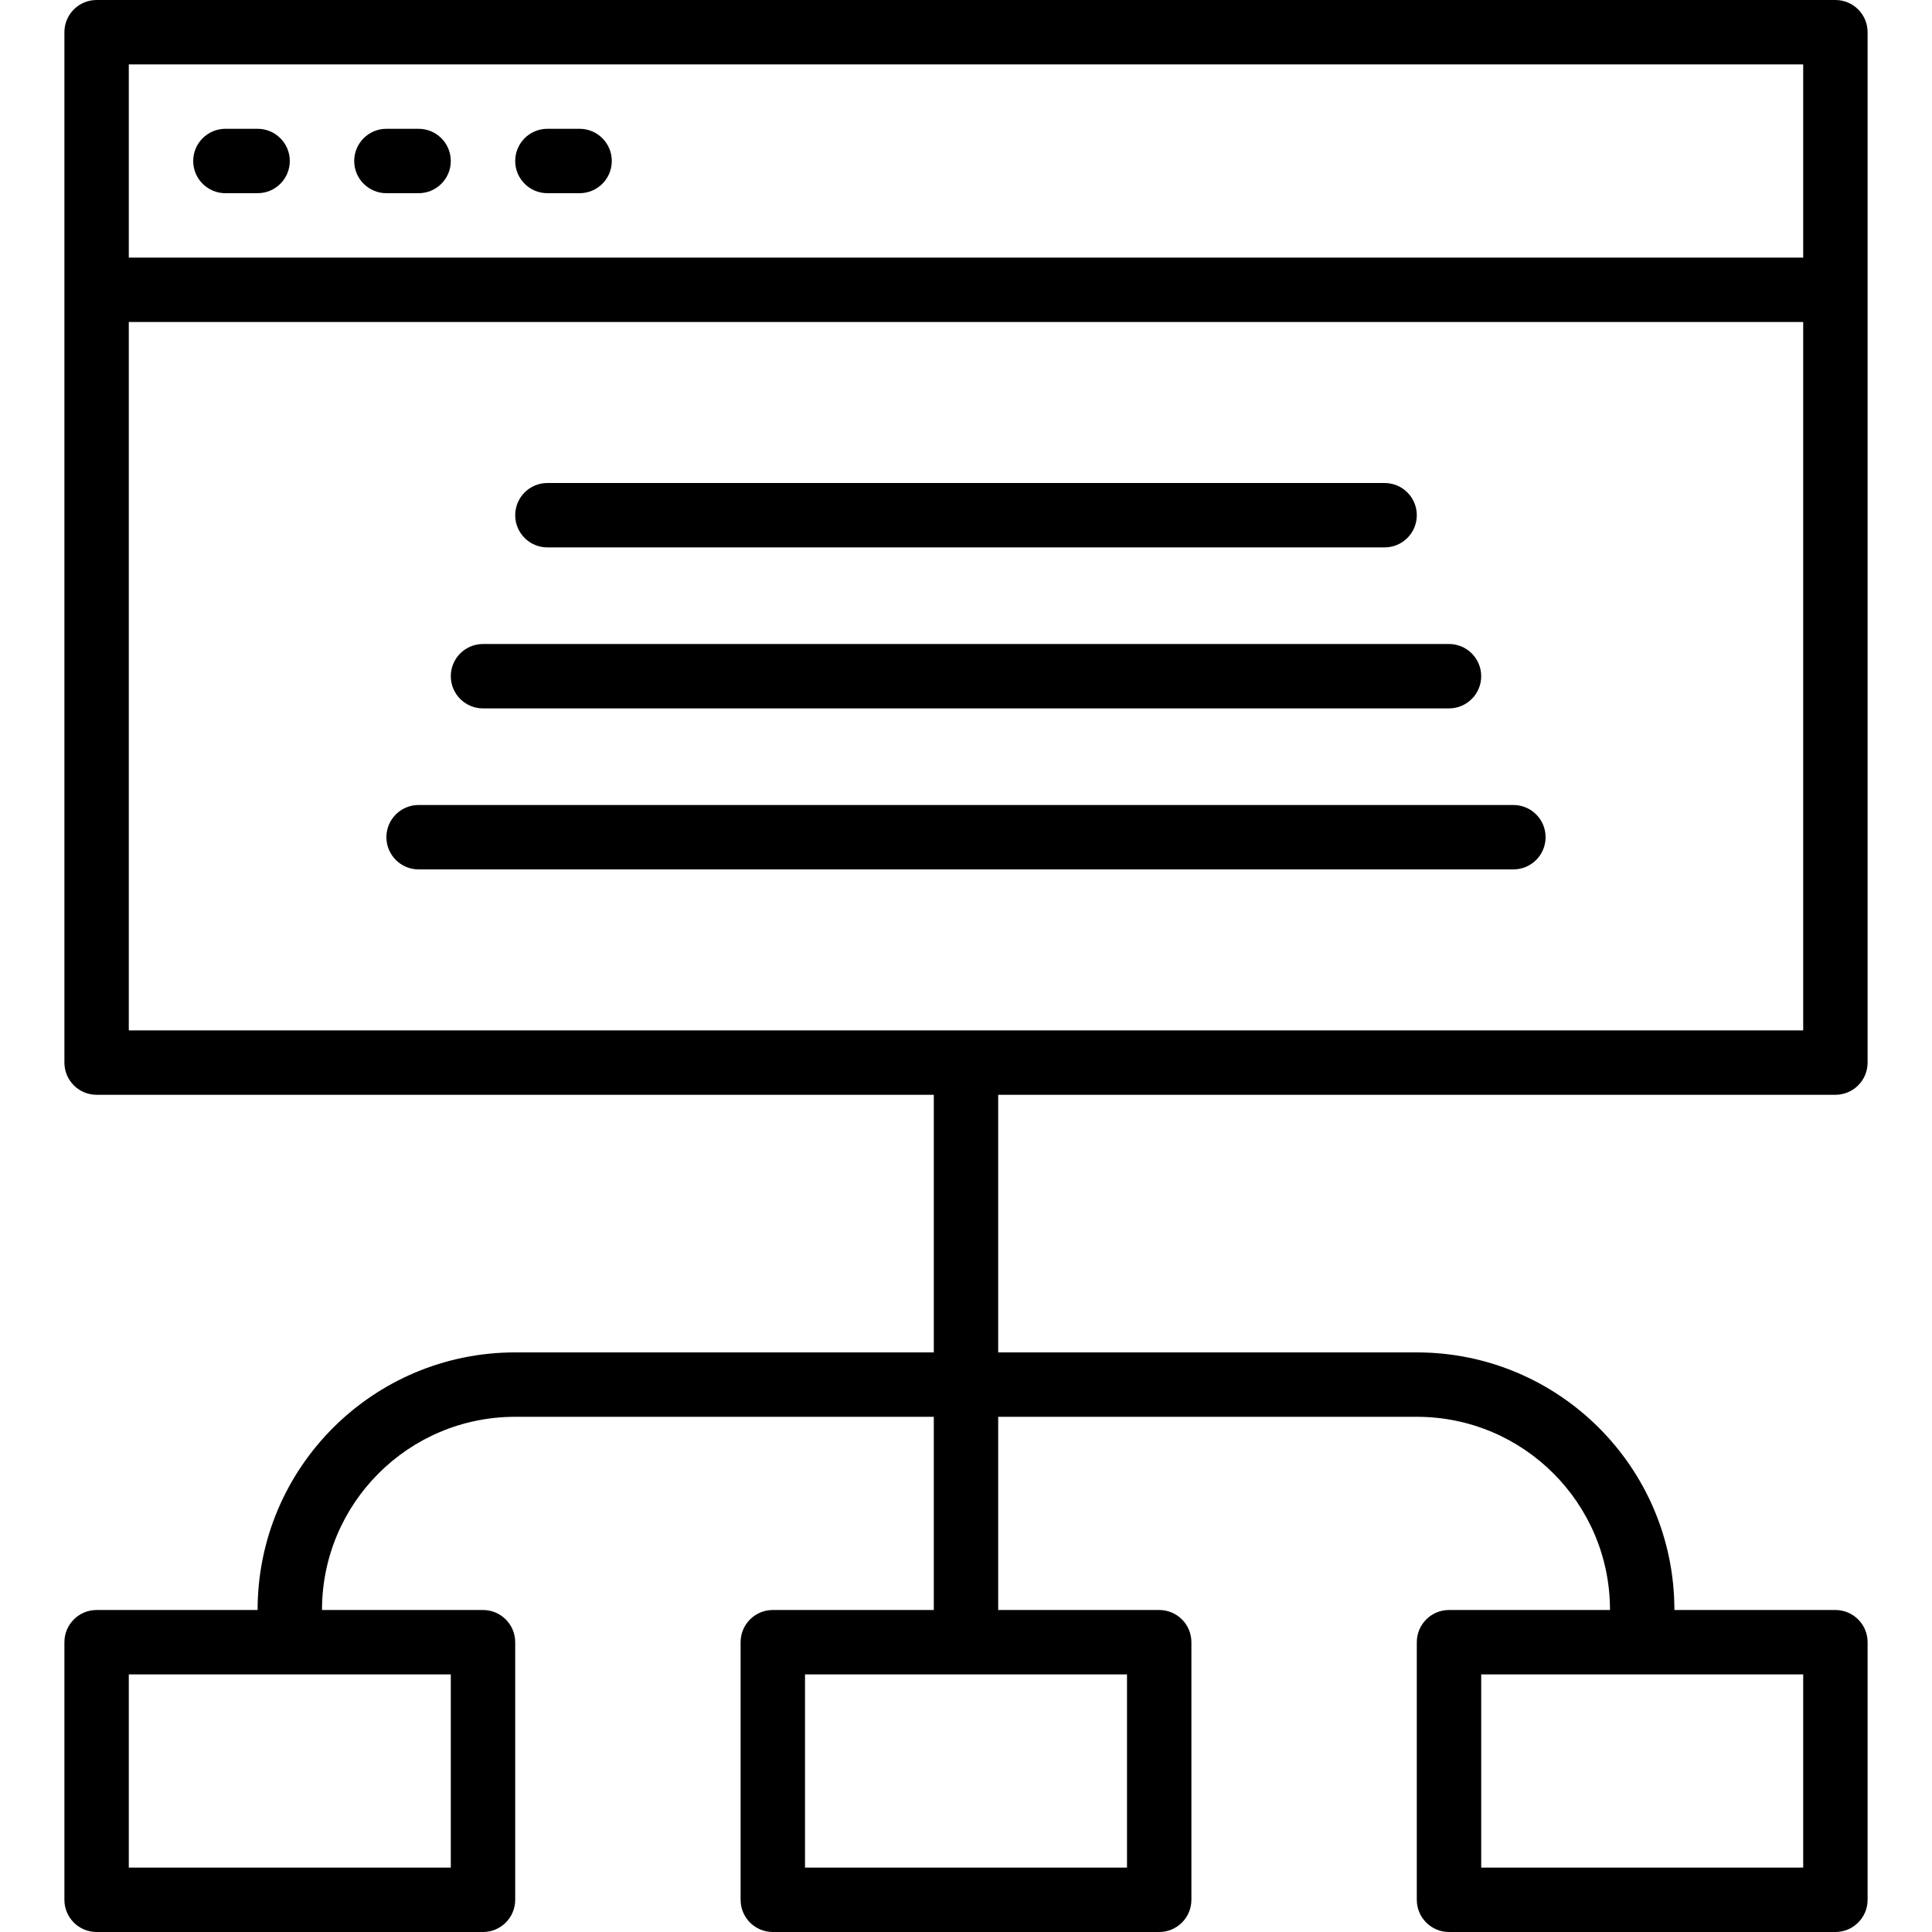 <?xml version="1.0" encoding="iso-8859-1"?>
<!-- Uploaded to: SVG Repo, www.svgrepo.com, Generator: SVG Repo Mixer Tools -->
<svg fill="#000000" height="800px" width="800px" version="1.1" id="Layer_1" xmlns="http://www.w3.org/2000/svg" xmlns:xlink="http://www.w3.org/1999/xlink" 
	 viewBox="0 0 512 512" xml:space="preserve">
<g>
	<g>
		<g>
			<path d="M486.4,0H25.6c-4.713,0-8.533,3.82-8.533,8.533V76.8v204.8c0,4.713,3.82,8.533,8.533,8.533h221.867V358.4H136.533
				c-37.703,0-68.267,30.564-68.267,68.267H25.6c-4.713,0-8.533,3.82-8.533,8.533v68.267c0,4.713,3.82,8.533,8.533,8.533H128
				c4.713,0,8.533-3.82,8.533-8.533V435.2c0-4.713-3.82-8.533-8.533-8.533H85.333c0-28.277,22.923-51.2,51.2-51.2h110.933v51.2
				H204.8c-4.713,0-8.533,3.82-8.533,8.533v68.267c0,4.713,3.82,8.533,8.533,8.533h102.4c4.713,0,8.533-3.82,8.533-8.533V435.2
				c0-4.713-3.82-8.533-8.533-8.533h-42.667v-51.2h110.933c28.277,0,51.2,22.923,51.2,51.2H384c-4.713,0-8.533,3.82-8.533,8.533
				v68.267c0,4.713,3.82,8.533,8.533,8.533h102.4c4.713,0,8.533-3.82,8.533-8.533V435.2c0-4.713-3.82-8.533-8.533-8.533h-42.667
				c0-37.703-30.564-68.267-68.267-68.267H264.533v-68.267H486.4c4.713,0,8.533-3.82,8.533-8.533V76.8V8.533
				C494.933,3.82,491.113,0,486.4,0z M119.467,443.733v51.2H34.133v-51.2H119.467z M298.667,494.933h-85.333v-51.2h85.333V494.933z
				 M477.867,443.733v51.2h-85.333v-51.2H477.867z M34.133,17.067h443.733v51.2H34.133V17.067z M34.133,273.067V85.333h443.733
				v187.733H34.133z"/>
			<path d="M68.267,34.133h-8.533c-4.713,0-8.533,3.82-8.533,8.533s3.82,8.533,8.533,8.533h8.533c4.713,0,8.533-3.82,8.533-8.533
				S72.98,34.133,68.267,34.133z"/>
			<path d="M110.933,34.133H102.4c-4.713,0-8.533,3.82-8.533,8.533s3.82,8.533,8.533,8.533h8.533c4.713,0,8.533-3.82,8.533-8.533
				S115.646,34.133,110.933,34.133z"/>
			<path d="M153.6,34.133h-8.533c-4.713,0-8.533,3.82-8.533,8.533s3.82,8.533,8.533,8.533h8.533c4.713,0,8.533-3.82,8.533-8.533
				S158.313,34.133,153.6,34.133z"/>
			<path d="M145.067,145.067h221.867c4.713,0,8.533-3.82,8.533-8.533s-3.82-8.533-8.533-8.533H145.067
				c-4.713,0-8.533,3.82-8.533,8.533S140.354,145.067,145.067,145.067z"/>
			<path d="M128,187.733h256c4.713,0,8.533-3.82,8.533-8.533s-3.82-8.533-8.533-8.533H128c-4.713,0-8.533,3.82-8.533,8.533
				S123.287,187.733,128,187.733z"/>
			<path d="M401.067,213.333H110.933c-4.713,0-8.533,3.82-8.533,8.533s3.821,8.533,8.533,8.533h290.133
				c4.713,0,8.533-3.82,8.533-8.533S405.78,213.333,401.067,213.333z"/>
		</g>
	</g>
</g>
</svg>